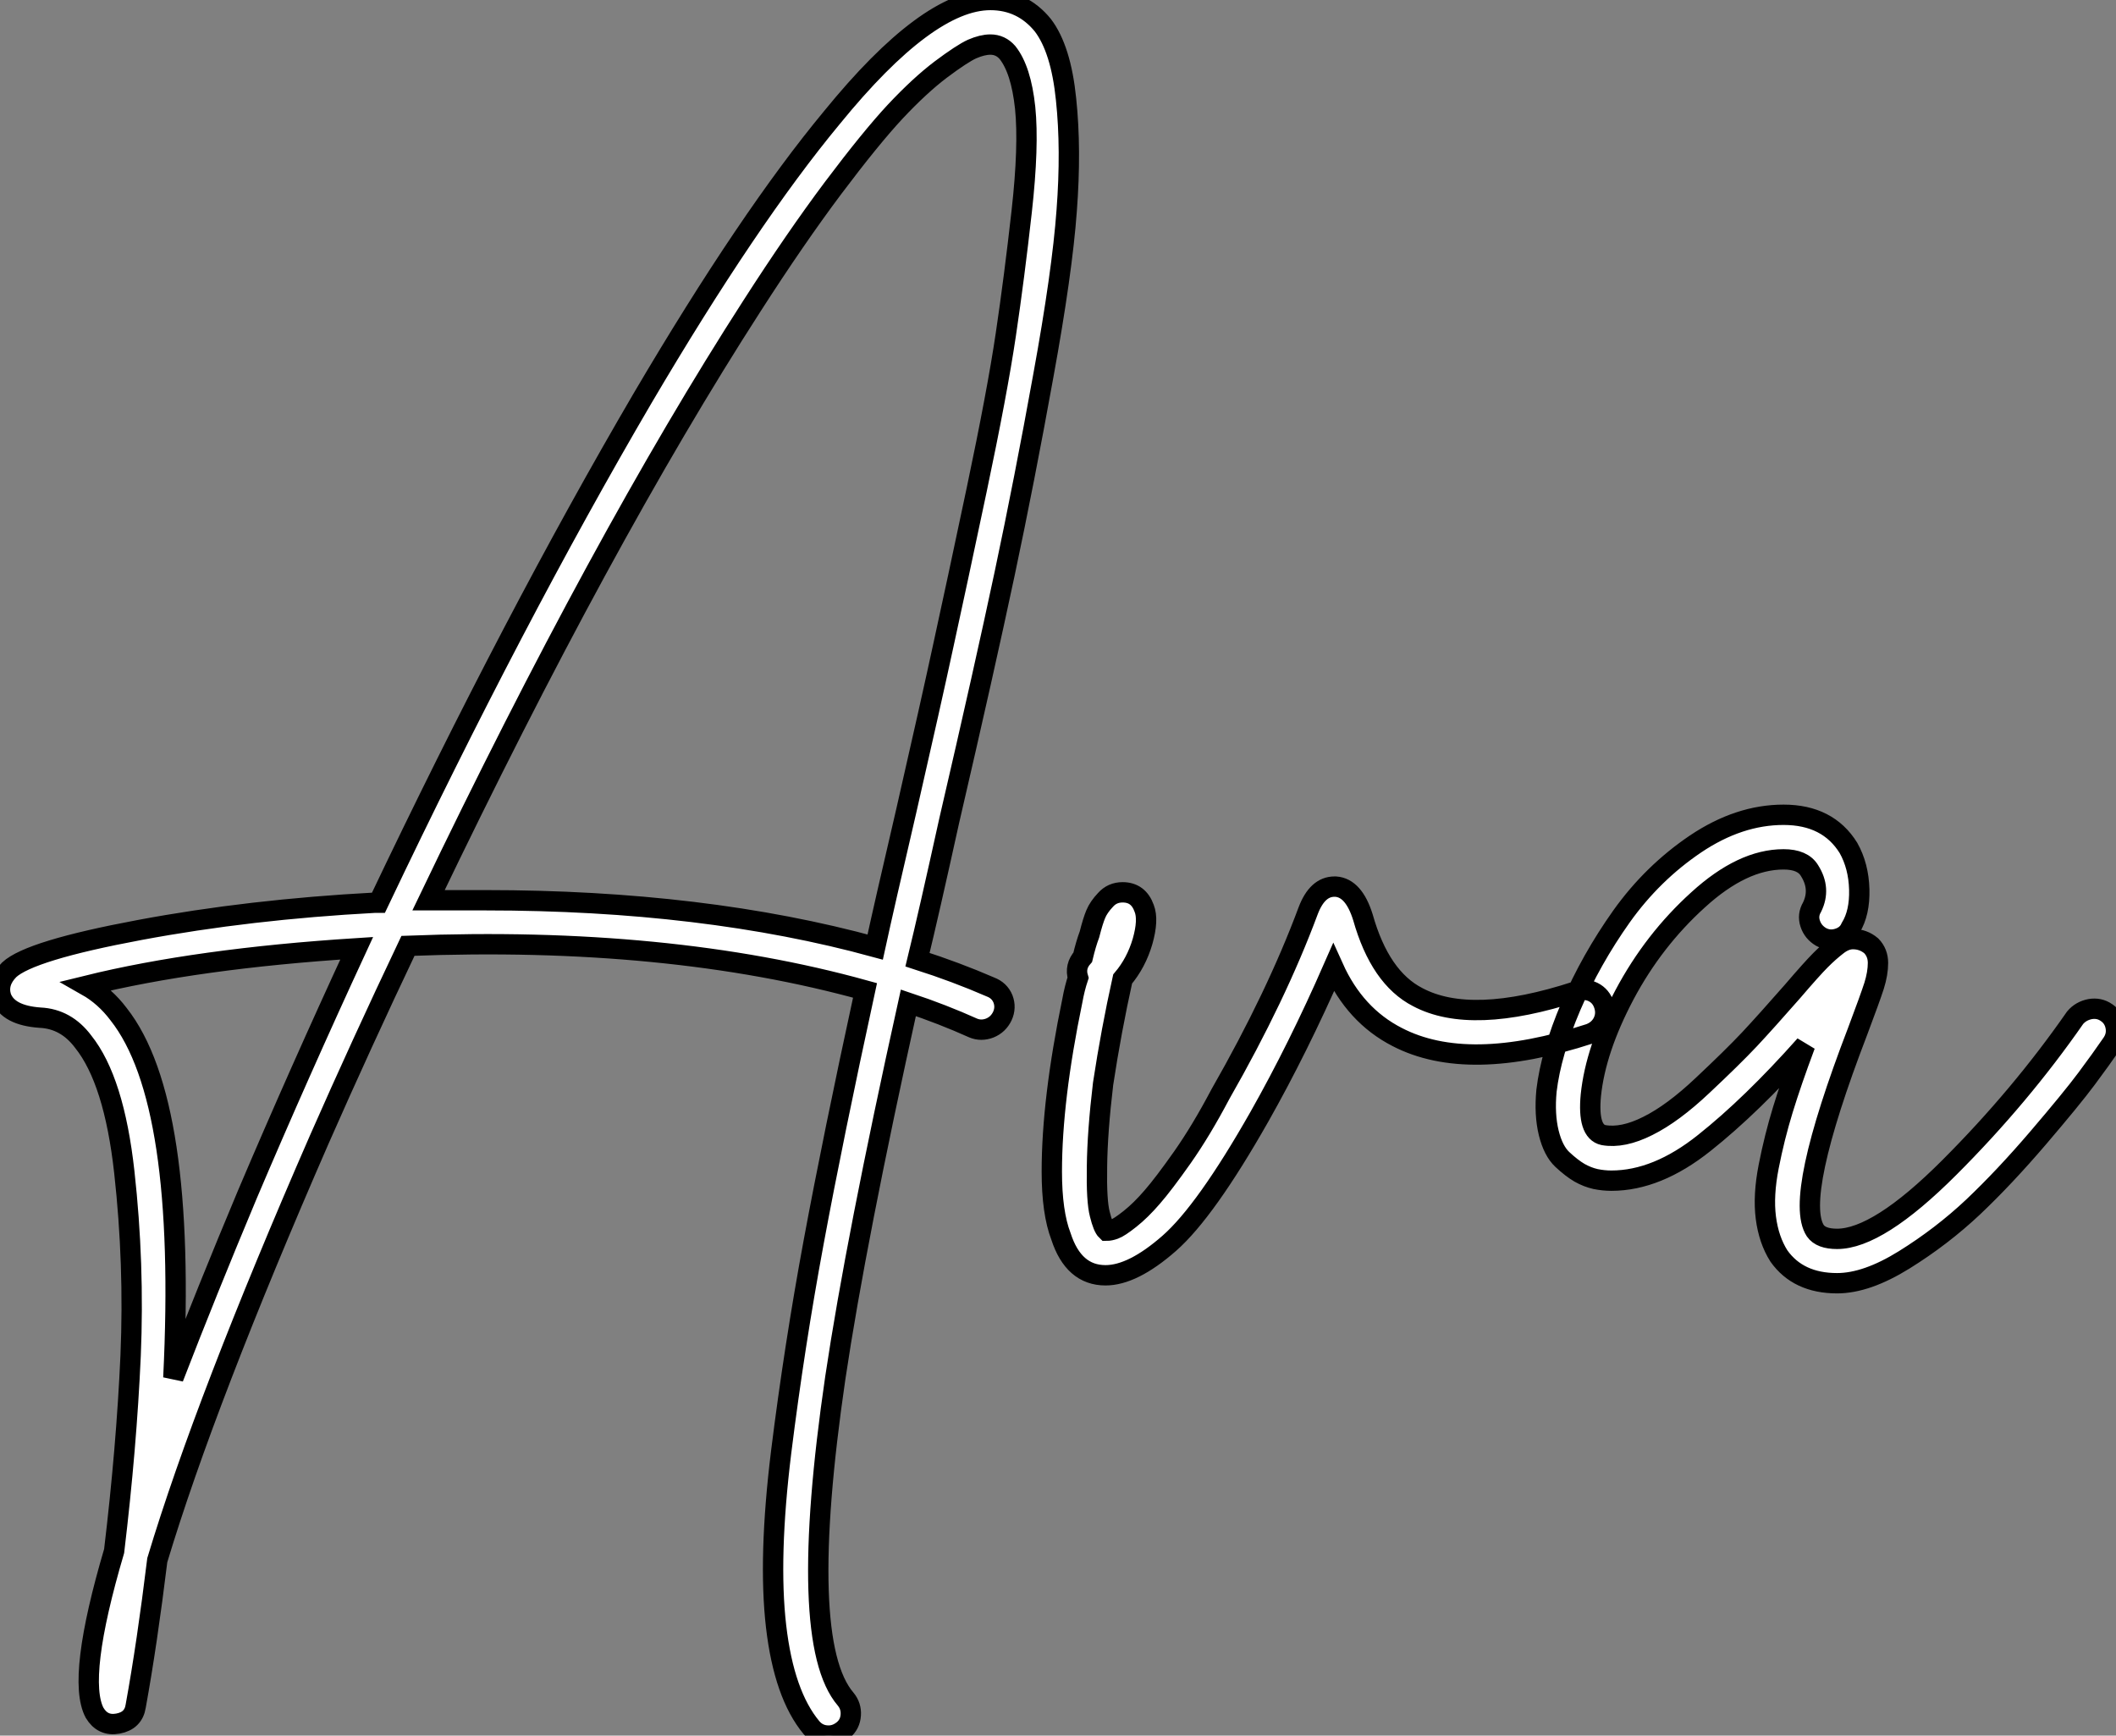 <?xml version="1.0" standalone="no"?>
<svg xmlns="http://www.w3.org/2000/svg" viewBox="1.871 -33.32 103.986 85.29"><rect x="1.871" y="-33.32" width="103.986" height="85.29" fill="#808080" stroke="none"/><path d="M43.74 24.19L43.74 24.19Q43.40 24.47 43.01 24.47L43.01 24.47Q42.50 24.47 42.17 24.08L42.17 24.08Q40.82 22.46 40.43 19.10Q40.04 15.74 40.68 10.53Q41.33 5.32 42.28 0.20Q43.23-4.93 44.80-12.15L44.80-12.15Q35.11-14.84 22.34-14.34L22.34-14.34Q20.05-9.52 17.98-4.82L17.98-4.82Q12.38 8.01 10.02 15.85L10.02 15.85Q9.52 19.94 8.96 23.02L8.96 23.02Q8.85 23.74 8.09 23.88Q7.34 24.02 6.94 23.35L6.94 23.35Q6.05 21.67 7.90 15.40L7.90 15.40Q8.51 10.30 8.71 5.80Q8.90 1.29 8.40-3.22Q7.90-7.73 6.38-9.63L6.38-9.63Q5.54-10.75 4.26-10.81L4.26-10.81Q2.69-10.92 2.35-11.82L2.35-11.82Q2.13-12.54 2.74-13.16L2.74-13.16Q3.75-14.11 9.16-15.12Q14.56-16.13 20.72-16.46L20.72-16.46Q20.83-16.46 20.89-16.46L20.89-16.46Q27.55-30.46 33.88-41.27L33.88-41.27Q39.09-50.12 43.18-55.05L43.18-55.05Q47.88-60.82 50.96-60.82L50.96-60.82Q52.53-60.82 53.54-59.58L53.54-59.58Q54.43-58.41 54.68-55.94Q54.94-53.48 54.71-50.46Q54.49-47.43 53.56-42.34Q52.64-37.24 51.66-32.62Q50.68-28 48.94-20.50L48.94-20.50Q47.94-15.96 47.38-13.66L47.38-13.66Q49.28-13.05 50.96-12.32L50.96-12.32Q51.41-12.15 51.58-11.73Q51.74-11.31 51.55-10.89Q51.35-10.47 50.93-10.30Q50.51-10.14 50.12-10.30L50.12-10.30Q48.61-10.98 46.93-11.54L46.93-11.54Q44.35 0.11 43.34 6.89L43.34 6.89Q41.44 19.88 43.85 22.68L43.85 22.68Q44.13 23.02 44.10 23.46Q44.07 23.91 43.74 24.19ZM19.82-14.22L19.82-14.22Q11.98-13.72 6.55-12.38L6.55-12.38Q7.45-11.87 8.12-10.98L8.12-10.98Q11.48-6.72 10.81 6.89L10.81 6.89Q12.43 2.69 14.45-2.13L14.45-2.13Q16.97-8.06 19.82-14.22ZM23.35-16.58L23.35-16.58Q24.75-16.58 26.15-16.58L26.15-16.58Q36.90-16.58 45.30-14.28L45.30-14.28Q45.75-16.35 46.82-20.94L46.82-20.94Q48.05-26.32 48.66-29.15Q49.28-31.98 50.29-36.76Q51.30-41.55 51.72-44.38Q52.14-47.21 52.50-50.43Q52.86-53.65 52.67-55.52Q52.47-57.40 51.80-58.24L51.80-58.24Q51.46-58.63 50.96-58.63L50.96-58.63Q50.57-58.63 50.06-58.41Q49.56-58.18 48.52-57.40Q47.49-56.62 46.28-55.33Q45.08-54.04 43.23-51.58Q41.38-49.11 39.26-45.81L39.26-45.81Q31.86-34.33 23.35-16.58ZM64.18-5.94L64.18-5.94Q61.54-1.29 59.75 0.28Q57.96 1.85 56.62 1.85L56.62 1.85Q55.05 1.85 54.43-0.06L54.43-0.06Q53.98-1.23 53.98-3.25L53.98-3.25Q53.98-6.78 54.99-11.65L54.99-11.65Q55.10-12.26 55.27-12.77L55.27-12.77Q55.10-13.33 55.50-13.78L55.50-13.78Q55.66-14.45 55.83-14.90L55.83-14.90Q56-15.57 56.14-15.90Q56.28-16.24 56.62-16.60Q56.95-16.97 57.46-16.97L57.46-16.97Q58.24-16.97 58.52-16.18L58.52-16.18Q58.74-15.62 58.44-14.56Q58.13-13.50 57.46-12.71L57.46-12.71Q56.90-10.19 56.50-7.56L56.50-7.56Q56.22-5.21 56.20-3.50Q56.17-1.79 56.34-1.15Q56.50-0.50 56.67-0.34L56.67-0.34Q56.84-0.34 57.06-0.42Q57.29-0.50 57.82-0.92Q58.35-1.34 58.91-1.99Q59.47-2.63 60.40-3.95Q61.32-5.26 62.27-7.06L62.27-7.06Q65.02-11.87 66.58-16.07L66.58-16.07Q67.03-17.25 67.87-17.25L67.87-17.25Q67.87-17.25 67.93-17.25L67.93-17.25Q68.82-17.19 69.27-15.74L69.27-15.74Q70.11-12.77 71.96-11.82L71.96-11.82Q74.59-10.42 79.74-12.10L79.74-12.10Q80.19-12.26 80.58-12.07Q80.98-11.87 81.12-11.42Q81.26-10.98 81.06-10.58Q80.86-10.19 80.42-10.02L80.42-10.02Q74.42-8.06 70.95-9.86L70.95-9.86Q68.88-10.92 67.82-13.27L67.82-13.27Q66.08-9.30 64.18-5.94ZM105-11.23Q105.45-11.31 105.81-11.06Q106.18-10.81 106.26-10.36Q106.34-9.91 106.06-9.52L106.06-9.52Q105.56-8.79 104.83-7.81Q104.10-6.83 102.45-4.90Q100.80-2.97 99.26-1.51Q97.72-0.06 95.87 1.09Q94.02 2.24 92.57 2.24L92.57 2.24Q90.66 2.24 89.71 0.90L89.71 0.90Q89.21 0.11 89.07-0.98Q88.93-2.07 89.21-3.50Q89.49-4.93 89.91-6.30Q90.33-7.67 91-9.46L91-9.46Q88.37-6.50 86.04-4.65Q83.72-2.80 81.48-2.80L81.48-2.80Q81.09-2.80 80.70-2.88Q80.30-2.97 79.91-3.19Q79.52-3.42 79.07-3.84Q78.62-4.26 78.40-5.15Q78.18-6.05 78.29-7.22L78.29-7.22Q78.51-9.07 79.49-11.37Q80.47-13.66 81.98-15.79Q83.50-17.92 85.62-19.35Q87.75-20.78 89.94-20.78L89.94-20.78Q92.12-20.78 93.13-19.15L93.13-19.15Q93.63-18.26 93.66-17.11Q93.69-15.96 93.24-15.23L93.24-15.23Q93.07-14.84 92.62-14.70Q92.18-14.56 91.78-14.78Q91.39-15.01 91.25-15.43Q91.11-15.85 91.34-16.24L91.34-16.24Q91.78-17.14 91.22-18.03L91.22-18.03Q90.89-18.59 89.94-18.59L89.94-18.59Q87.92-18.59 85.74-16.60Q83.55-14.62 82.12-11.93Q80.70-9.24 80.47-7L80.47-7Q80.30-5.21 81.09-5.04L81.09-5.04Q82.04-4.87 83.27-5.49Q84.50-6.10 85.96-7.48Q87.42-8.85 88.26-9.74Q89.10-10.64 90.38-12.10L90.38-12.10Q91.34-13.22 91.76-13.64Q92.18-14.06 92.57-14.36Q92.96-14.67 93.35-14.67L93.35-14.67Q93.86-14.67 94.25-14.34L94.25-14.34Q94.58-14 94.58-13.50Q94.58-12.99 94.39-12.38Q94.19-11.76 93.58-10.14L93.58-10.14Q90.44-1.96 91.50-0.34L91.50-0.34Q91.78 0.06 92.57 0.06L92.57 0.06Q94.58 0.06 98.08-3.44Q101.58-6.94 104.27-10.81L104.27-10.81Q104.55-11.14 105-11.23Z" fill="white" stroke="black" transform="translate(0 0) scale(1 1) translate(-0.42 27.5)"/></svg>